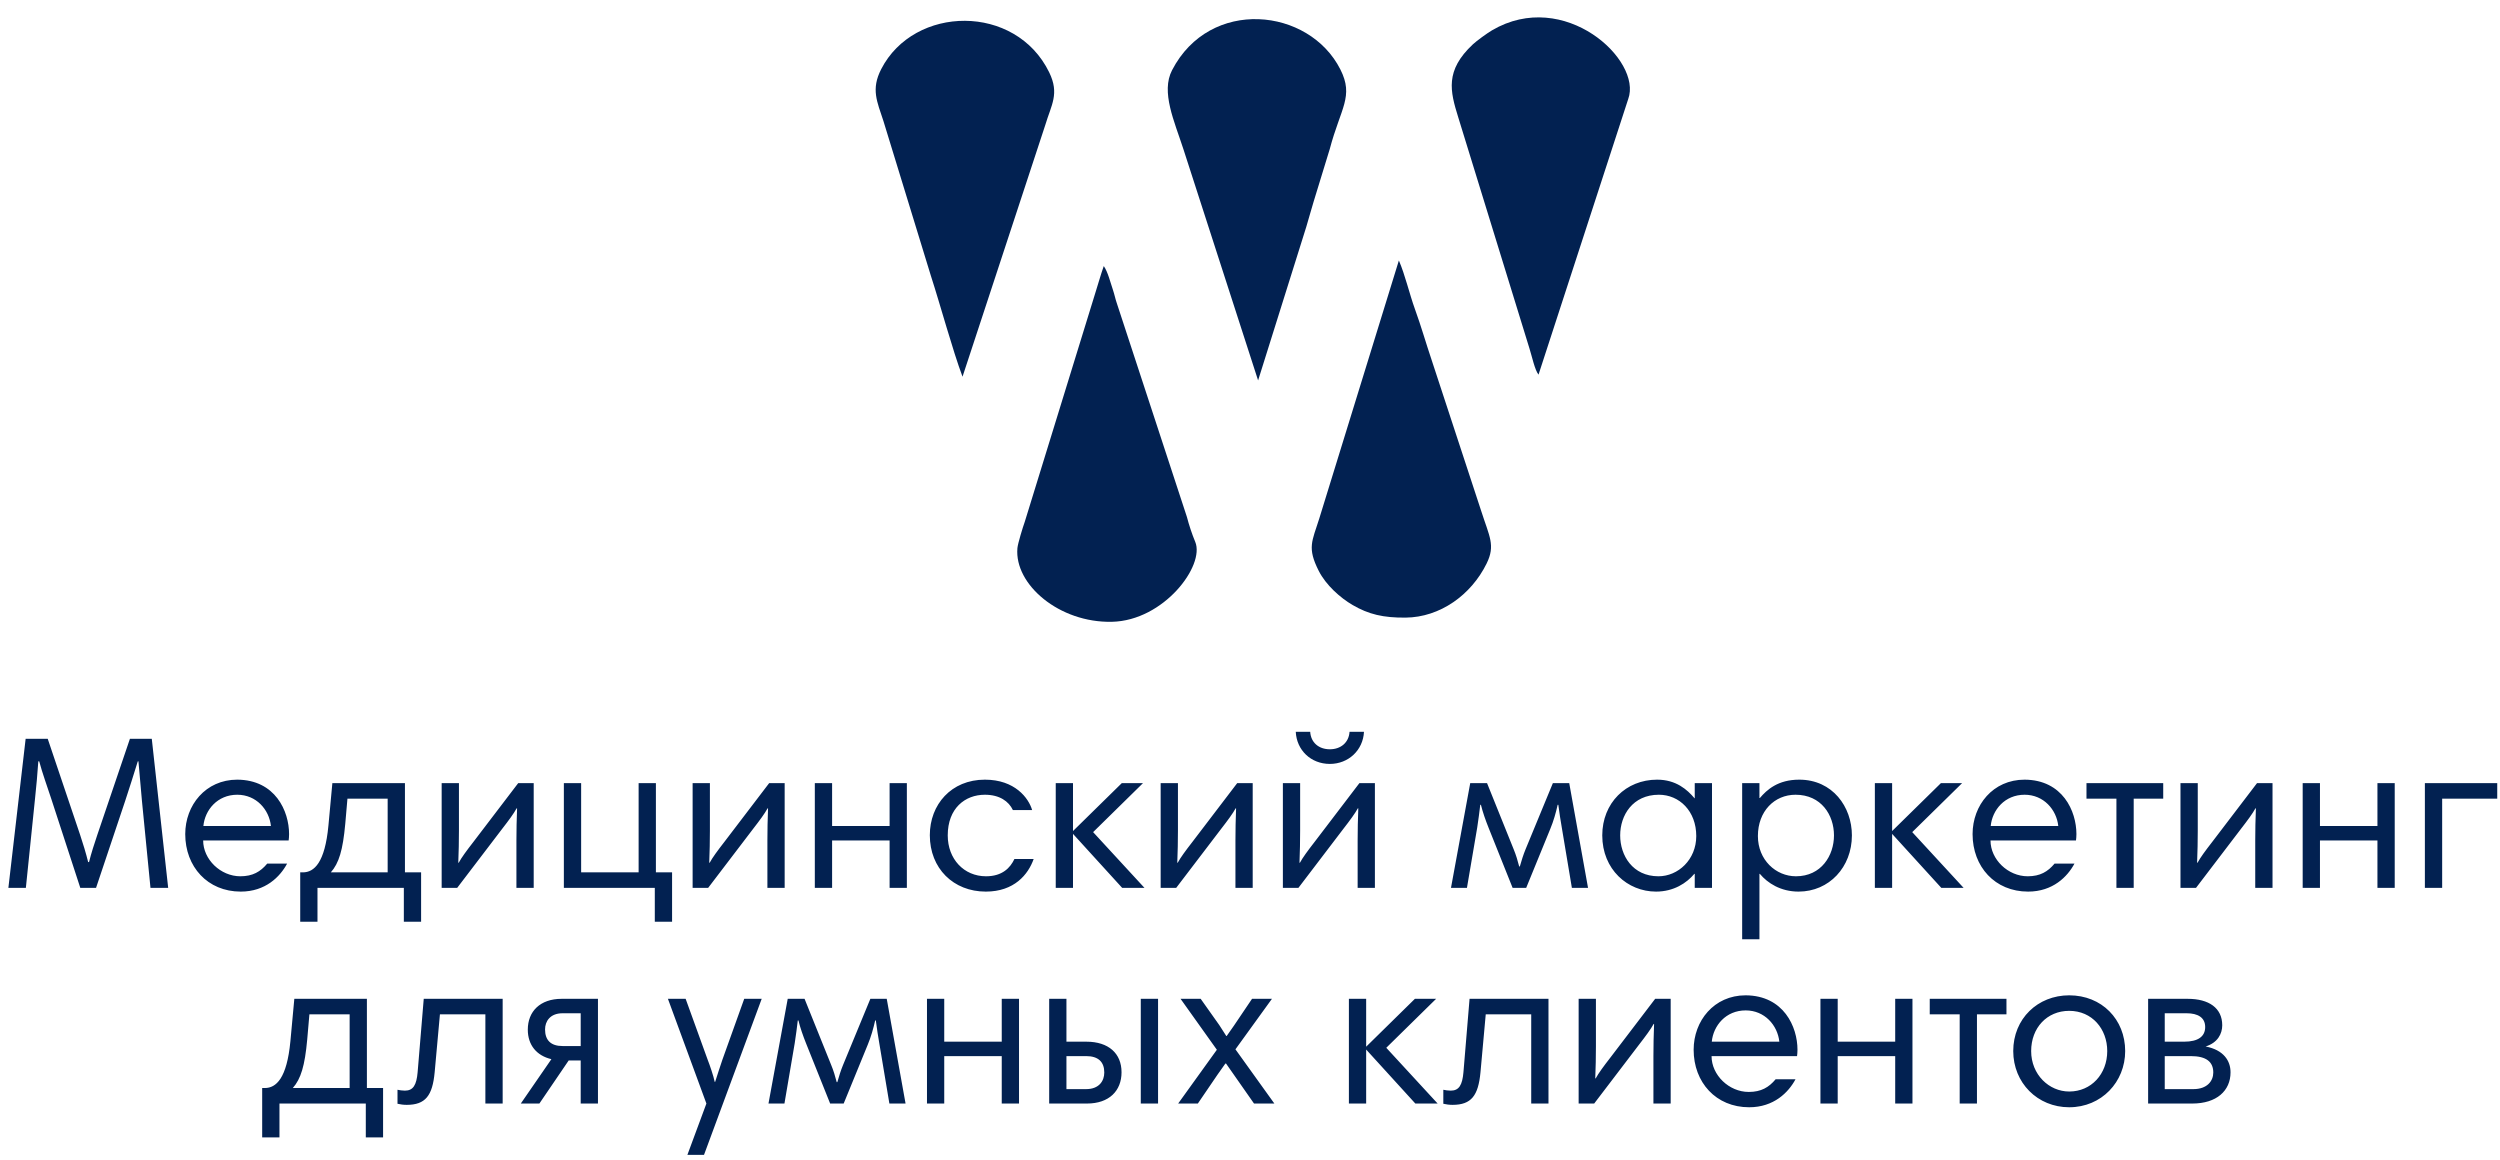 <?xml version="1.0" encoding="UTF-8"?> <svg xmlns="http://www.w3.org/2000/svg" width="125" height="58" viewBox="0 0 125 58" fill="none"> <g clip-path="url(#clip0_609_4121)"> <path fill-rule="evenodd" clip-rule="evenodd" d="M7.589 36.939H6.496L4.868 41.737C4.736 42.12 4.55 42.7 4.452 43.104H4.408C4.31 42.7 4.135 42.12 4.004 41.737L2.386 36.939H1.282L0.419 44.394H1.293L1.752 39.923C1.818 39.333 1.873 38.666 1.916 38.065H1.96C2.113 38.644 2.375 39.366 2.561 39.934L4.015 44.394H4.802L6.256 40.054C6.452 39.453 6.715 38.644 6.89 38.065H6.922C6.966 38.59 7.043 39.453 7.097 40.043L7.524 44.394H8.409L7.589 36.939ZM11.863 38.983C10.278 38.983 9.262 40.262 9.262 41.705C9.262 43.334 10.377 44.58 12.038 44.58C13.273 44.58 14.005 43.836 14.355 43.181H13.361C13.022 43.585 12.639 43.814 12.016 43.814C11.032 43.814 10.158 42.973 10.158 42.022H14.432C14.443 41.967 14.454 41.803 14.454 41.705C14.454 40.557 13.765 38.994 11.863 38.983H11.863ZM11.863 39.737C12.814 39.737 13.459 40.481 13.546 41.3H10.169C10.245 40.502 10.868 39.737 11.863 39.737V39.737ZM15.011 46.088H15.874V44.394H20.192V46.088H21.055V43.618H20.247V39.158H16.618L16.421 41.279C16.246 43.137 15.71 43.618 15.142 43.618H15.011L15.011 46.088ZM19.383 43.618H16.541C16.946 43.159 17.143 42.514 17.263 41.191L17.372 39.934H19.383L19.383 43.618ZM22.083 44.394H22.859L25.1 41.453C25.439 41.016 25.69 40.677 25.832 40.415H25.854C25.832 40.841 25.821 41.628 25.821 42.022V44.394H26.685V39.158H25.909L23.668 42.098C23.329 42.535 23.078 42.874 22.936 43.137H22.914C22.936 42.71 22.947 41.923 22.947 41.53V39.158H22.083V44.394ZM32.795 43.618V39.158H31.931V43.618H29.057V39.158H28.193V44.394H32.74V46.088H33.604V43.618H32.795ZM34.631 44.394H35.407L37.648 41.453C37.987 41.016 38.238 40.677 38.38 40.415H38.402C38.38 40.841 38.37 41.628 38.37 42.022V44.394H39.233V39.158H38.457L36.216 42.098C35.877 42.535 35.626 42.874 35.484 43.137H35.462C35.484 42.71 35.495 41.923 35.495 41.53V39.158H34.631V44.394ZM45.343 39.158H44.48V41.3H41.605V39.158H40.741V44.394H41.605V42.022H44.48V44.394H45.343V39.158ZM49.245 38.983C47.562 38.983 46.491 40.229 46.491 41.759C46.491 43.421 47.671 44.58 49.289 44.58C50.71 44.58 51.409 43.727 51.683 42.951H50.721C50.513 43.388 50.12 43.814 49.3 43.814C48.196 43.814 47.387 42.951 47.387 41.77C47.387 40.415 48.25 39.737 49.245 39.737C49.977 39.737 50.437 40.065 50.644 40.502H51.606C51.431 39.901 50.743 38.983 49.245 38.983V38.983ZM52.787 44.394H53.65V41.694L56.109 44.394H57.224L54.656 41.606L57.148 39.158H56.088L53.65 41.552V39.158H52.787V44.394ZM58.033 44.394H58.809L61.05 41.453C61.389 41.016 61.64 40.677 61.783 40.415H61.804C61.783 40.841 61.772 41.628 61.772 42.022V44.394H62.635V39.158H61.859L59.618 42.098C59.279 42.535 59.028 42.874 58.886 43.137H58.864C58.886 42.71 58.897 41.923 58.897 41.53V39.158H58.033V44.394ZM64.144 44.394H64.92L67.16 41.453C67.499 41.016 67.75 40.677 67.893 40.415H67.915C67.893 40.841 67.882 41.628 67.882 42.022V44.394H68.745V39.158H67.969L65.728 42.098C65.389 42.535 65.138 42.874 64.996 43.137H64.974C64.996 42.71 65.007 41.923 65.007 41.53V39.158H64.144V44.394ZM67.477 36.589C67.445 37.125 67.04 37.464 66.493 37.464C65.936 37.464 65.543 37.125 65.51 36.589H64.788C64.832 37.508 65.543 38.196 66.493 38.196C67.423 38.196 68.155 37.508 68.199 36.589H67.477ZM78.462 39.158H77.643L76.276 42.47C76.167 42.732 76.069 43.049 75.992 43.323H75.959C75.894 43.06 75.795 42.732 75.686 42.47L74.353 39.158H73.511L72.549 44.394H73.347L73.861 41.377C73.926 40.972 73.97 40.59 74.013 40.24H74.046C74.134 40.601 74.276 41.005 74.429 41.388L75.631 44.394H76.309L77.511 41.453C77.675 41.06 77.796 40.634 77.883 40.24H77.916C77.96 40.601 78.036 41.071 78.102 41.453L78.594 44.394H79.402L78.462 39.158ZM85.6 39.158H84.737V39.912H84.725C84.365 39.486 83.807 38.983 82.856 38.983C81.293 38.983 80.113 40.153 80.113 41.77C80.113 43.476 81.381 44.58 82.802 44.58C83.687 44.58 84.332 44.153 84.715 43.694H84.737V44.394H85.6L85.6 39.158ZM81.009 41.77C81.009 40.765 81.632 39.737 82.944 39.737C83.971 39.737 84.813 40.557 84.813 41.803C84.813 42.984 83.906 43.814 82.922 43.814C81.632 43.814 81.009 42.776 81.009 41.77V41.77ZM87.108 46.962H87.972V43.694H87.994C88.376 44.153 89.032 44.58 89.928 44.58C91.459 44.58 92.595 43.355 92.595 41.77C92.595 40.349 91.634 38.983 89.961 38.983C88.901 38.983 88.344 39.486 87.994 39.901H87.972V39.158H87.108V46.962ZM91.699 41.77C91.699 42.776 91.065 43.814 89.797 43.814C88.792 43.814 87.895 42.995 87.895 41.803C87.895 40.557 88.726 39.737 89.776 39.737C91.065 39.737 91.699 40.754 91.699 41.77V41.77ZM93.743 44.394H94.606V41.694L97.066 44.394H98.181L95.612 41.606L98.104 39.158H97.044L94.606 41.552V39.158H93.743V44.394ZM101.231 38.983C99.645 38.983 98.629 40.262 98.629 41.705C98.629 43.334 99.744 44.58 101.406 44.58C102.641 44.58 103.373 43.836 103.723 43.181H102.728C102.389 43.585 102.007 43.814 101.384 43.814C100.4 43.814 99.525 42.973 99.525 42.022H103.799C103.81 41.967 103.821 41.803 103.821 41.705C103.821 40.557 103.133 38.994 101.231 38.983V38.983ZM101.231 39.737C102.182 39.737 102.826 40.481 102.914 41.3H99.536C99.613 40.502 100.236 39.737 101.231 39.737V39.737ZM108.161 39.158H104.324V39.934H105.821V44.394H106.685V39.934H108.161V39.158ZM109.024 44.394H109.8L112.041 41.453C112.38 41.016 112.631 40.677 112.773 40.415H112.795C112.773 40.841 112.762 41.628 112.762 42.022V44.394H113.626V39.158H112.85L110.609 42.098C110.27 42.535 110.019 42.874 109.877 43.137H109.855C109.877 42.71 109.888 41.923 109.888 41.53V39.158H109.024V44.394ZM119.736 39.158H118.872V41.3H115.998V39.158H115.134V44.394H115.998V42.022H118.872V44.394H119.736V39.158ZM124.862 39.158H121.244V44.394H122.108V39.934H124.862V39.158ZM13.109 56.871H13.973V55.177H18.29V56.871H19.154V54.401H18.345V49.941H14.716L14.52 52.062C14.344 53.92 13.809 54.401 13.24 54.401H13.109L13.109 56.871ZM17.482 54.401H14.64C15.044 53.942 15.241 53.297 15.361 51.974L15.47 50.717H17.482L17.482 54.401ZM20.881 53.614C20.826 54.248 20.662 54.532 20.247 54.532C20.138 54.532 19.952 54.51 19.875 54.488V55.188C20.017 55.221 20.171 55.243 20.334 55.243C21.274 55.243 21.624 54.783 21.733 53.614L21.996 50.717H24.269V55.177H25.133V49.941H21.187L20.881 53.614ZM29.035 53.024V55.177H29.898V49.941H28.084C27.002 49.941 26.39 50.575 26.39 51.482C26.39 52.248 26.827 52.783 27.57 52.958L26.04 55.177H26.969L28.434 53.024H29.035ZM28.128 52.302C27.538 52.302 27.253 52.007 27.253 51.471C27.253 51.067 27.505 50.663 28.128 50.663H29.035V52.302H28.128ZM38.085 49.941H37.211L36.118 52.991C35.987 53.373 35.877 53.723 35.757 54.095H35.735C35.681 53.81 35.484 53.242 35.385 52.991L34.282 49.941H33.396L35.32 55.177L34.369 57.745H35.2L38.085 49.941ZM44.337 49.941H43.518L42.151 53.253C42.042 53.515 41.944 53.832 41.867 54.106H41.835C41.769 53.843 41.671 53.515 41.561 53.253L40.228 49.941H39.386L38.424 55.177H39.222L39.736 52.16C39.802 51.755 39.845 51.373 39.889 51.023H39.922C40.009 51.384 40.151 51.788 40.304 52.171L41.507 55.177H42.184L43.387 52.237C43.551 51.843 43.671 51.417 43.758 51.023H43.791C43.835 51.384 43.911 51.854 43.977 52.237L44.469 55.177H45.278L44.337 49.941ZM50.951 49.941H50.087V52.084H47.212V49.941H46.349V55.177H47.212V52.805H50.087V55.177H50.951V49.941ZM54.306 52.805C54.919 52.805 55.214 53.1 55.214 53.625C55.214 54.051 54.951 54.456 54.306 54.456H53.322V52.805H54.306ZM53.322 52.084V49.941H52.459V55.177H54.35C55.454 55.177 56.077 54.543 56.077 53.614C56.077 52.674 55.432 52.084 54.317 52.084H53.322ZM57.039 55.177H57.903V49.941H57.039V55.177ZM58.908 55.177H59.892L60.875 53.734C61.007 53.548 61.138 53.362 61.269 53.177H61.302C61.433 53.362 61.553 53.537 61.684 53.723L62.701 55.177H63.718L61.772 52.466L63.597 49.941H62.602L61.695 51.286C61.575 51.461 61.455 51.624 61.335 51.799H61.313C61.214 51.657 61.127 51.493 60.963 51.253L60.034 49.941H59.028L60.843 52.488L58.908 55.177ZM67.445 55.177H68.308V52.477L70.767 55.177H71.882L69.314 52.389L71.806 49.941H70.745L68.308 52.335V49.941H67.445V55.177ZM73.172 53.614C73.117 54.248 72.953 54.532 72.538 54.532C72.429 54.532 72.243 54.51 72.166 54.488V55.188C72.309 55.221 72.462 55.243 72.626 55.243C73.566 55.243 73.915 54.783 74.024 53.614L74.287 50.717H76.561V55.177H77.424V49.941H73.478L73.172 53.614ZM78.932 55.177H79.709L81.949 52.237C82.288 51.799 82.539 51.461 82.682 51.198H82.704C82.682 51.624 82.671 52.411 82.671 52.805V55.177H83.534V49.941H82.758L80.517 52.881C80.178 53.319 79.927 53.657 79.785 53.92H79.763C79.785 53.493 79.796 52.706 79.796 52.313V49.941H78.932V55.177ZM87.283 49.766C85.698 49.766 84.682 51.045 84.682 52.488C84.682 54.117 85.797 55.363 87.458 55.363C88.693 55.363 89.425 54.619 89.775 53.964H88.781C88.442 54.368 88.059 54.597 87.436 54.597C86.452 54.597 85.578 53.756 85.578 52.805H89.852C89.863 52.75 89.874 52.586 89.874 52.488C89.874 51.34 89.185 49.777 87.283 49.766ZM87.283 50.52C88.234 50.52 88.879 51.264 88.967 52.084H85.589C85.666 51.286 86.288 50.52 87.283 50.52V50.52ZM95.623 49.941H94.76V52.084H91.885V49.941H91.022V55.177H91.885V52.805H94.76V55.177H95.623V49.941ZM100.323 49.941H96.487V50.717H97.984V55.177H98.848V50.717H100.323V49.941ZM100.662 52.553C100.662 54.139 101.875 55.363 103.46 55.363C105.078 55.363 106.259 54.095 106.259 52.553C106.259 50.969 105.089 49.766 103.46 49.766C101.886 49.766 100.662 50.936 100.662 52.553ZM101.558 52.553C101.558 51.395 102.346 50.542 103.46 50.542C104.608 50.542 105.362 51.45 105.362 52.553C105.362 53.701 104.564 54.576 103.46 54.576C102.455 54.576 101.558 53.734 101.558 52.553ZM107.406 55.177H109.614C110.827 55.177 111.527 54.543 111.527 53.614C111.527 53.045 111.188 52.499 110.281 52.324C110.882 52.138 111.112 51.69 111.112 51.264C111.112 50.4 110.445 49.941 109.385 49.941H107.406V55.177ZM109.538 52.805C110.325 52.805 110.664 53.1 110.664 53.625C110.664 54.051 110.358 54.456 109.669 54.456H108.237V52.805H109.538ZM109.33 50.663C109.898 50.663 110.259 50.881 110.259 51.351C110.259 51.821 109.909 52.084 109.21 52.084H108.237V50.663H109.33Z" fill="#022151"></path> <path fill-rule="evenodd" clip-rule="evenodd" d="M62.905 19.021L65.316 11.336C65.451 10.894 65.553 10.494 65.689 10.057L66.486 7.458C67.034 5.388 67.702 4.827 67.02 3.475C65.456 0.372 60.492 -0.142 58.603 3.51C58.037 4.603 58.717 6.055 59.177 7.479L62.905 19.021Z" fill="#022151"></path> <path fill-rule="evenodd" clip-rule="evenodd" d="M76.926 18.732L81.412 4.948C82.122 3.009 78.215 -0.608 74.599 1.517C74.36 1.658 73.837 2.037 73.645 2.216C72.238 3.532 72.508 4.56 72.909 5.856L76.479 17.444C76.601 17.828 76.74 18.502 76.926 18.732Z" fill="#022151"></path> <path fill-rule="evenodd" clip-rule="evenodd" d="M65.961 25.934C65.601 27.075 65.352 27.388 65.937 28.544C66.298 29.256 67.016 29.893 67.628 30.249C68.438 30.721 69.166 30.89 70.278 30.881C72.002 30.866 73.559 29.749 74.332 28.174C74.778 27.265 74.473 26.838 74.06 25.548L71.587 18.016C71.287 17.127 71.07 16.349 70.748 15.459C70.462 14.665 70.264 13.769 69.944 13.024L65.961 25.934Z" fill="#022151"></path> <path fill-rule="evenodd" clip-rule="evenodd" d="M55.189 13.303C55.046 13.703 54.926 14.14 54.791 14.565L51.239 26.088C51.145 26.349 50.891 27.17 50.87 27.411C50.714 29.224 52.96 31.147 55.596 31.09C58.194 31.033 60.254 28.279 59.762 27.094C59.604 26.714 59.449 26.251 59.347 25.853L55.833 15.137C55.763 14.932 55.728 14.737 55.648 14.498C55.519 14.115 55.39 13.588 55.189 13.303V13.303Z" fill="#022151"></path> <path fill-rule="evenodd" clip-rule="evenodd" d="M48.126 18.835L52.262 6.257C52.567 5.236 52.981 4.691 52.462 3.622C50.786 0.169 45.707 0.246 44.059 3.459C43.543 4.467 43.854 5.077 44.172 6.054L46.541 13.78C47.023 15.268 47.634 17.523 48.126 18.835Z" fill="#022151"></path> </g> <defs> <clipPath id="clip0_609_4121"> <rect width="124.443" height="56.876" fill="white" transform="translate(0.419 0.869)"></rect> </clipPath> </defs> </svg> 